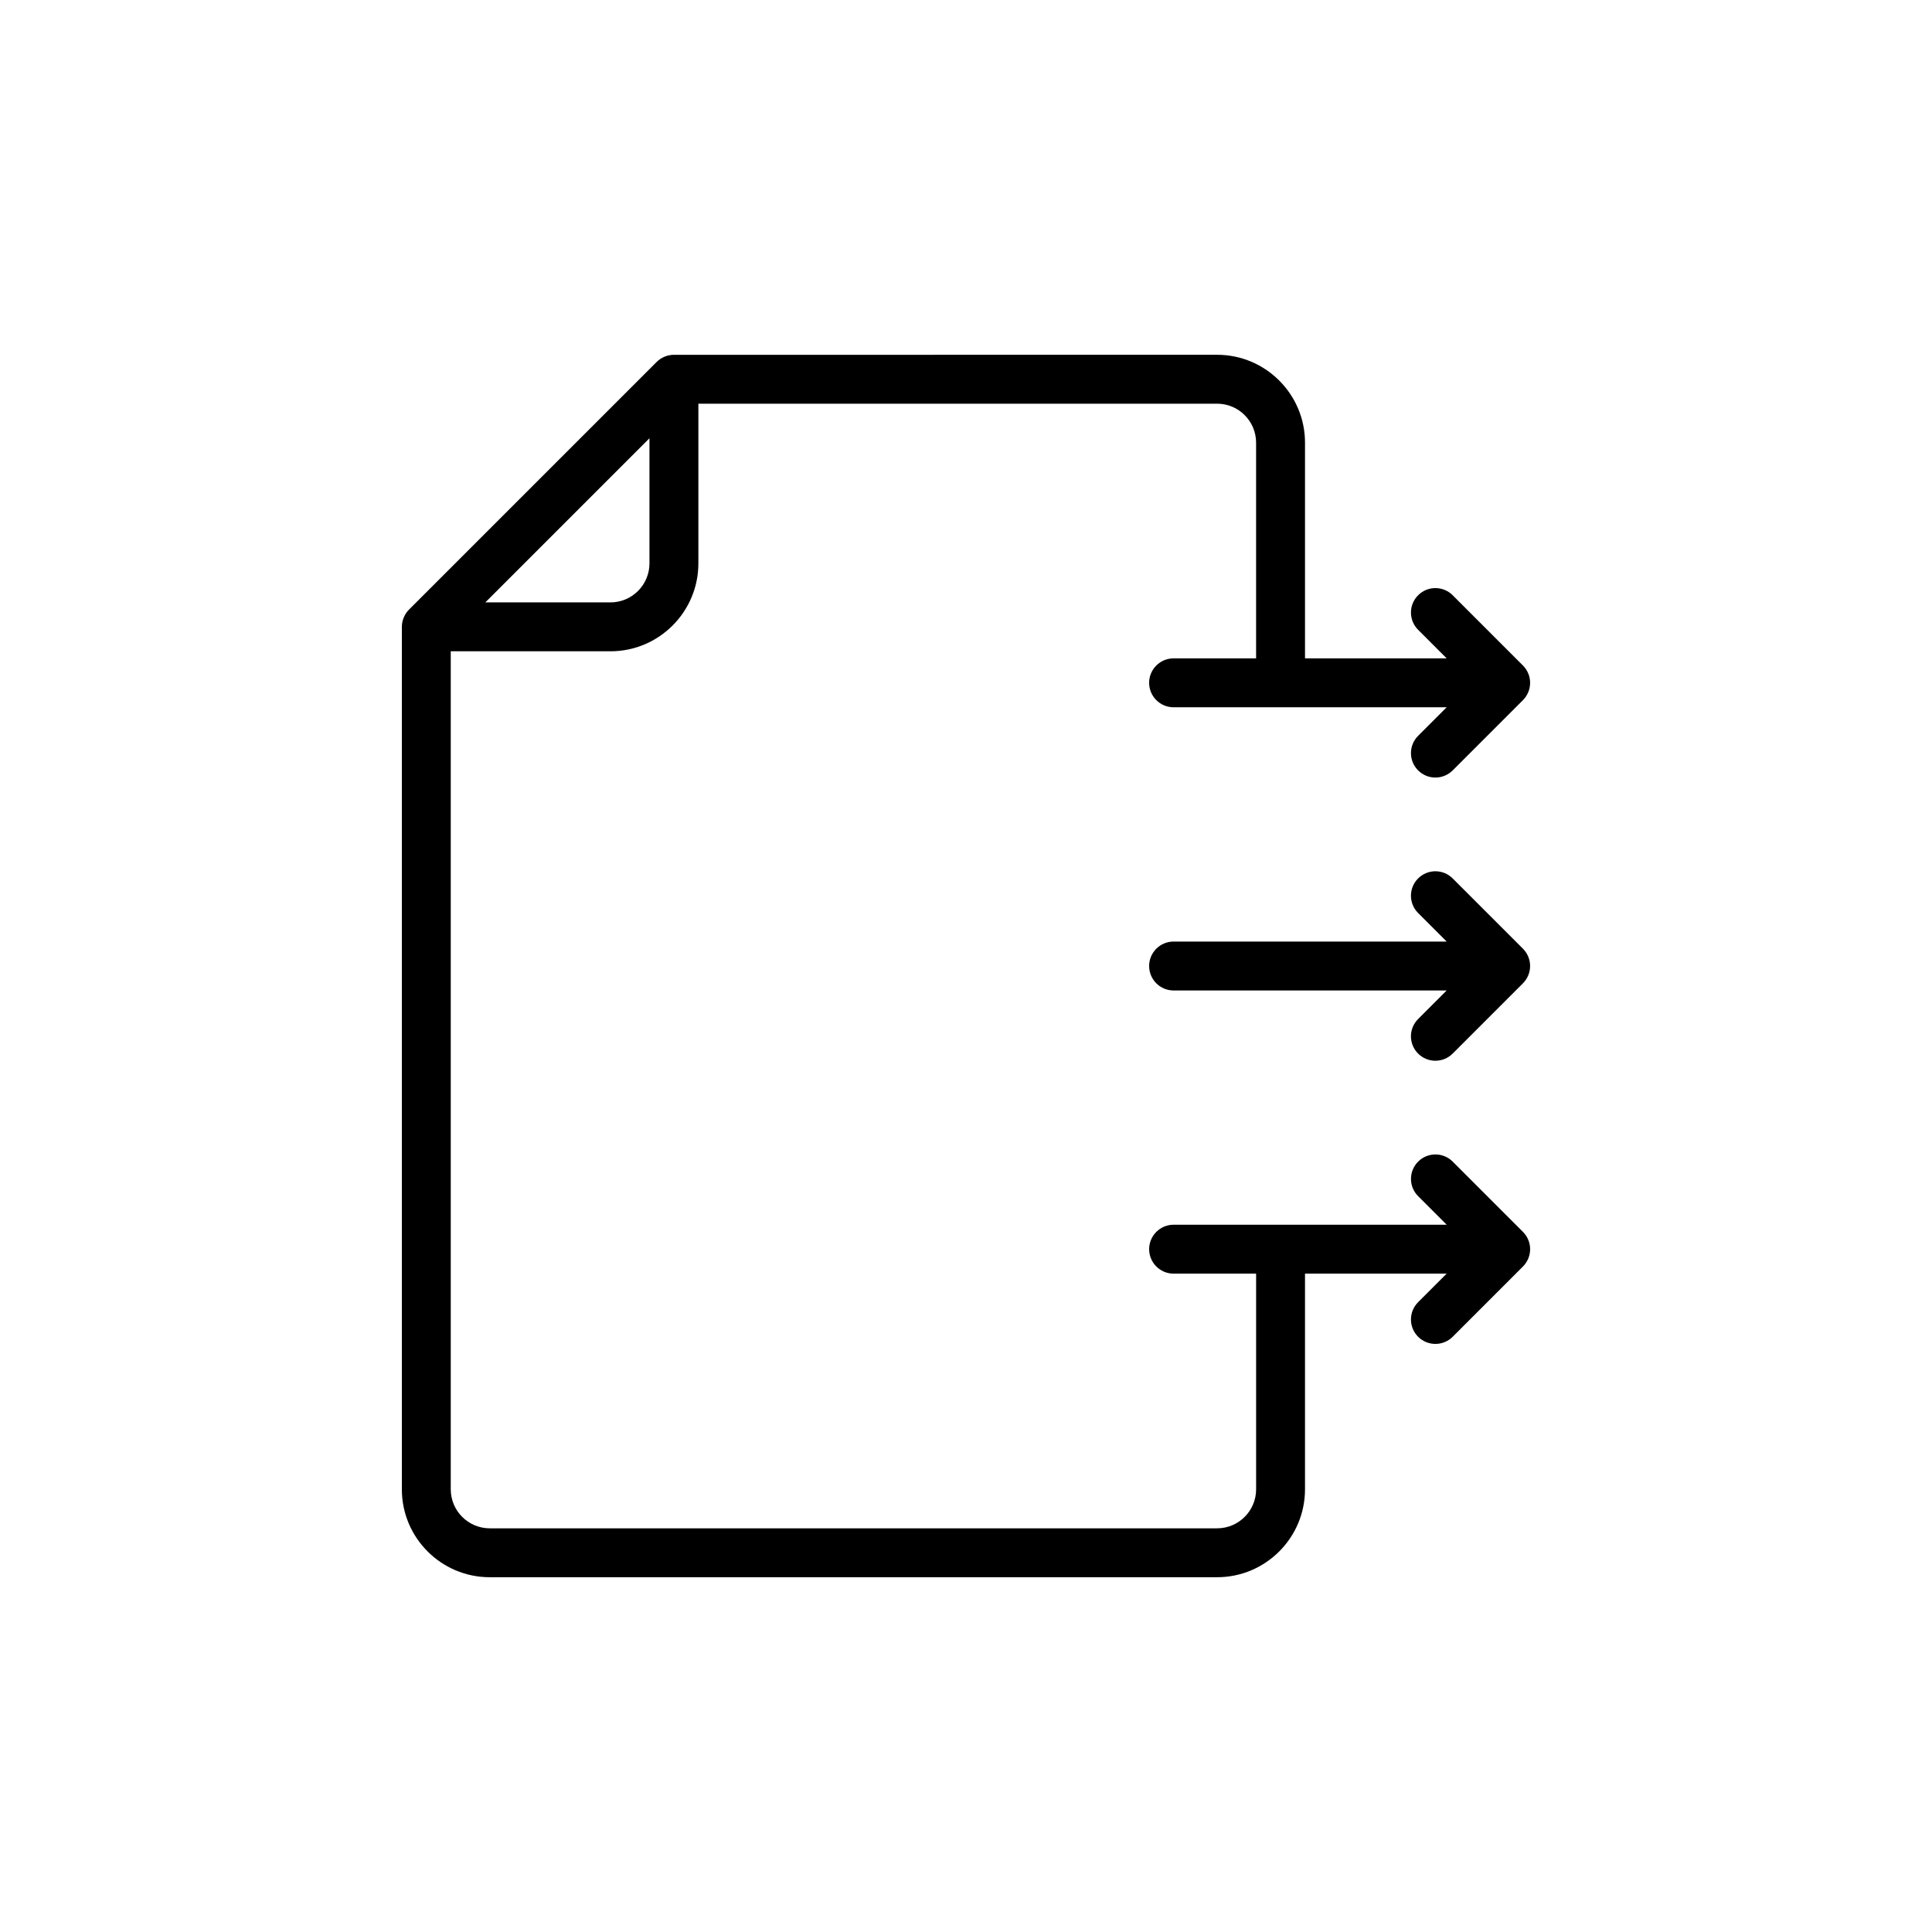<?xml version="1.0" encoding="UTF-8"?>
<!-- Uploaded to: ICON Repo, www.iconrepo.com, Generator: ICON Repo Mixer Tools -->
<svg fill="#000000" width="800px" height="800px" version="1.1" viewBox="144 144 512 512" xmlns="http://www.w3.org/2000/svg">
 <g>
  <path d="m273.79 561.98h192.76c12.84 0 23.289-10.449 23.289-23.293v-57.16h37.543l-7.566 7.566c-2.531 2.531-2.531 6.629 0 9.16 1.266 1.266 2.922 1.898 4.582 1.898 1.656 0 3.316-0.633 4.582-1.898l18.625-18.625c0.598-0.598 1.07-1.316 1.402-2.106 0.656-1.586 0.656-3.367 0-4.953-0.328-0.793-0.801-1.512-1.402-2.106l-18.625-18.625c-2.531-2.531-6.633-2.531-9.16 0-2.531 2.531-2.531 6.633 0 9.16l7.566 7.566h-72.371c-3.578 0-6.481 2.902-6.481 6.481s2.902 6.481 6.481 6.481h21.867v57.16c0 5.699-4.637 10.332-10.332 10.332h-192.76c-5.699 0-10.336-4.637-10.336-10.332v-222.09h42.328c12.84 0 23.293-10.449 23.293-23.293v-42.324h137.47c5.699 0 10.332 4.633 10.332 10.332v57.16h-21.867c-3.578 0-6.481 2.902-6.481 6.481s2.902 6.481 6.481 6.481h72.371l-7.566 7.566c-2.531 2.531-2.531 6.633 0 9.16 1.266 1.266 2.922 1.898 4.582 1.898 1.656 0 3.316-0.633 4.582-1.898l18.625-18.625c0.598-0.598 1.07-1.312 1.398-2.106 0.656-1.586 0.656-3.367 0-4.953-0.328-0.793-0.801-1.512-1.402-2.106l-18.625-18.625c-2.531-2.531-6.633-2.531-9.16 0-2.531 2.531-2.531 6.629 0 9.16l7.566 7.566h-37.543v-57.16c0-12.84-10.449-23.293-23.289-23.293l-143.96 0.004c-0.863 0-1.711 0.176-2.492 0.504-0.785 0.328-1.496 0.805-2.09 1.398l-65.613 65.613c-0.594 0.594-1.066 1.301-1.395 2.09-0.328 0.785-0.504 1.629-0.504 2.496v228.57c-0.004 12.836 10.445 23.285 23.289 23.285zm31.992-258.34h-33.164l43.496-43.496v33.16c0 5.695-4.633 10.336-10.332 10.336z"/>
  <path d="m519.81 423.21c1.266 1.266 2.922 1.898 4.582 1.898 1.656 0 3.316-0.633 4.582-1.898l18.625-18.625c0.598-0.598 1.07-1.316 1.402-2.106 0.656-1.582 0.656-3.367 0-4.953-0.328-0.793-0.801-1.512-1.402-2.109l-18.625-18.625c-2.531-2.531-6.633-2.531-9.16 0-2.531 2.531-2.531 6.633 0 9.164l7.566 7.566h-72.367c-3.578 0-6.481 2.902-6.481 6.481s2.902 6.481 6.481 6.481h72.371l-7.566 7.566c-2.539 2.527-2.539 6.629-0.008 9.16z"/>
 </g>
</svg>